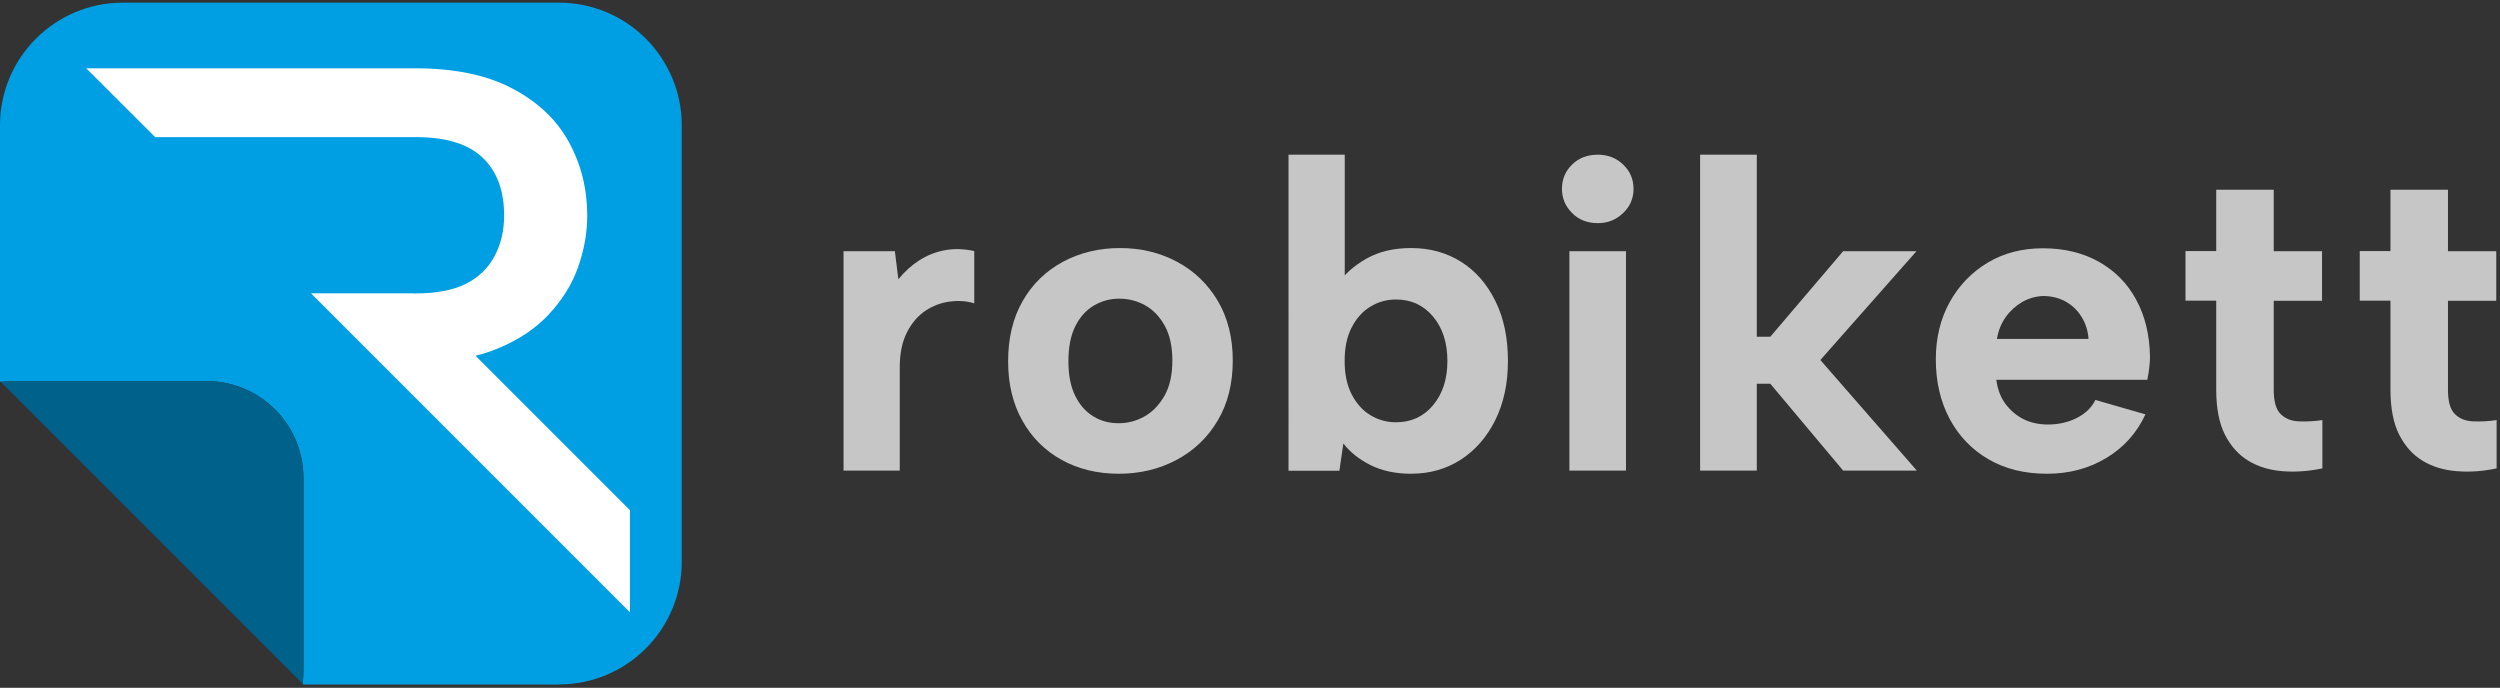 <?xml version="1.0" encoding="utf-8"?>
<!-- Generator: Adobe Illustrator 27.8.1, SVG Export Plug-In . SVG Version: 6.00 Build 0)  -->
<svg version="1.1" id="Ebene_1" xmlns="http://www.w3.org/2000/svg" xmlns:xlink="http://www.w3.org/1999/xlink" x="0px" y="0px"
	 viewBox="0 0 214.78 59.09" style="enable-background:new 0 0 214.78 59.09;" xml:space="preserve">
<rect x="0" y="0" width="214.78" height="59.09" fill="#333333" stroke="none"/>
<style type="text/css">
	.st0{clip-path:url(#SVGID_00000054242894808227645630000018231501642560507067_);}
	
		.st1{clip-path:url(#SVGID_00000127036963038229992590000009379132396620141231_);fill-rule:evenodd;clip-rule:evenodd;fill:#009FE3;}
	
		.st2{clip-path:url(#SVGID_00000127036963038229992590000009379132396620141231_);fill-rule:evenodd;clip-rule:evenodd;fill:#938D8B;}
	
		.st3{clip-path:url(#SVGID_00000127036963038229992590000009379132396620141231_);fill-rule:evenodd;clip-rule:evenodd;fill:#FFFFFF;}
	
		.st4{clip-path:url(#SVGID_00000127036963038229992590000009379132396620141231_);fill-rule:evenodd;clip-rule:evenodd;fill:#00628B;}
	
		.st5{clip-path:url(#SVGID_00000127036963038229992590000009379132396620141231_);fill-rule:evenodd;clip-rule:evenodd;fill:#928C89;}
	.st6{clip-path:url(#SVGID_00000127036963038229992590000009379132396620141231_);fill:#C6C6C6;}
</style>
<g>
	<defs>
		<rect id="SVGID_1_" x="-1.6" y="-1.45" width="219.06" height="61.92"/>
	</defs>
	<clipPath id="SVGID_00000036970275608870285010000014164979211188819894_">
		<use xlink:href="#SVGID_1_"  style="overflow:visible;"/>
	</clipPath>
	<g style="clip-path:url(#SVGID_00000036970275608870285010000014164979211188819894_);">
		<defs>
			<rect id="SVGID_00000094588802157853587740000008530096785135669676_" x="-1.45" y="-1.29" width="218.85" height="61.73"/>
		</defs>
		<clipPath id="SVGID_00000039099278389576380480000001068462037196011945_">
			<use xlink:href="#SVGID_00000094588802157853587740000008530096785135669676_"  style="overflow:visible;"/>
		</clipPath>
		
			<path style="clip-path:url(#SVGID_00000039099278389576380480000001068462037196011945_);fill-rule:evenodd;clip-rule:evenodd;fill:#009FE3;" d="
			M48.03,58.8c5.82,0,10.54-4.72,10.54-10.54V10.77c0-5.82-4.72-10.54-10.54-10.54H10.54C4.72,0.23,0,4.96,0,10.77v21.97l0.07,0.07
			c0.35-0.05,0.71-0.07,1.08-0.07h16.61c4.58,0,8.31,3.72,8.31,8.31v16.61c0,0.36-0.02,0.72-0.07,1.08l0.07,0.07H48.03z"/>
		
			<polygon style="clip-path:url(#SVGID_00000039099278389576380480000001068462037196011945_);fill-rule:evenodd;clip-rule:evenodd;fill:#938D8B;" points="
			20.81,7.62 20.81,7.62 20.81,7.62 		"/>
		
			<path style="clip-path:url(#SVGID_00000039099278389576380480000001068462037196011945_);fill-rule:evenodd;clip-rule:evenodd;fill:#FFFFFF;" d="
			M35.52,25.21h0.2c1.75,0,3.17-0.27,4.27-0.81c1.09-0.54,1.92-1.32,2.48-2.36c0.56-1.03,0.84-2.21,0.84-3.52
			c0-2.15-0.62-3.81-1.85-4.98c-1.23-1.17-3.14-1.76-5.73-1.76h-22.4L7.41,5.87h28.31c3.34,0,6.11,0.58,8.29,1.73
			c2.19,1.15,3.81,2.68,4.86,4.6c1.05,1.91,1.58,4.02,1.58,6.32c0,1.47-0.26,2.94-0.78,4.42c-0.52,1.47-1.36,2.83-2.54,4.09
			c-1.17,1.25-2.69,2.25-4.54,2.98c-0.54,0.22-1.12,0.4-1.74,0.55l13.27,13.27v8.77l-27.4-27.4h8.75l0.01-0.01L35.52,25.21z"/>
		
			<path style="clip-path:url(#SVGID_00000039099278389576380480000001068462037196011945_);fill-rule:evenodd;clip-rule:evenodd;fill:#00628B;" d="
			M25.99,58.73c0.05-0.35,0.07-0.71,0.07-1.08V41.05c0-4.58-3.72-8.31-8.31-8.31H1.15c-0.37,0-0.72,0.02-1.08,0.07L25.99,58.73z"/>
		
			<path style="clip-path:url(#SVGID_00000039099278389576380480000001068462037196011945_);fill-rule:evenodd;clip-rule:evenodd;fill:#928C89;" d="
			M98.33,39.78h-0.25l0.28,0.28C98.35,39.96,98.34,39.87,98.33,39.78z"/>
		
			<path style="clip-path:url(#SVGID_00000039099278389576380480000001068462037196011945_);fill-rule:evenodd;clip-rule:evenodd;fill:#FFFFFF;" d="
			M-1.51,32.78v0.08c0.02,0,0.05-0.01,0.07-0.01L-1.51,32.78z"/>
		<path style="clip-path:url(#SVGID_00000039099278389576380480000001068462037196011945_);fill:#C6C6C6;" d="M72.47,21.58h4.41
			l0.3,2.41c0.53-0.65,1.12-1.19,1.79-1.62c0.67-0.43,1.39-0.72,2.19-0.87c0.79-0.15,1.64-0.13,2.54,0.07v4.49
			c-0.65-0.2-1.36-0.25-2.11-0.15c-0.75,0.1-1.45,0.36-2.09,0.79c-0.64,0.43-1.17,1.04-1.58,1.85c-0.41,0.8-0.62,1.8-0.62,2.98v8.9
			h-4.83V21.58z"/>
		<path style="clip-path:url(#SVGID_00000039099278389576380480000001068462037196011945_);fill:#C6C6C6;" d="M96.11,40.7
			c-1.83,0-3.47-0.4-4.9-1.19c-1.43-0.79-2.56-1.91-3.37-3.36c-0.82-1.44-1.23-3.15-1.23-5.11c0-1.99,0.41-3.71,1.24-5.16
			c0.83-1.46,1.98-2.58,3.45-3.38c1.47-0.79,3.11-1.19,4.92-1.19c1.81,0,3.45,0.4,4.92,1.19c1.47,0.79,2.63,1.91,3.49,3.36
			c0.85,1.45,1.28,3.15,1.28,5.11c0,1.99-0.43,3.71-1.3,5.17c-0.87,1.46-2.04,2.58-3.53,3.37C99.6,40.3,97.94,40.7,96.11,40.7
			 M96.11,36.36c0.78,0,1.51-0.19,2.21-0.58c0.69-0.39,1.26-0.98,1.72-1.77c0.45-0.79,0.68-1.8,0.68-3.04
			c0-1.18-0.21-2.17-0.64-2.96c-0.43-0.79-0.99-1.38-1.68-1.77c-0.69-0.39-1.44-0.58-2.24-0.58c-0.78,0-1.5,0.19-2.17,0.58
			c-0.67,0.39-1.2,0.98-1.6,1.77c-0.4,0.79-0.6,1.8-0.6,3.03c0,1.18,0.19,2.17,0.58,2.96c0.39,0.79,0.91,1.38,1.56,1.77
			C94.57,36.17,95.3,36.36,96.11,36.36"/>
		<path style="clip-path:url(#SVGID_00000039099278389576380480000001068462037196011945_);fill:#C6C6C6;" d="M114.92,24.41
			c0.58-0.85,1.4-1.58,2.47-2.19c1.07-0.6,2.34-0.91,3.83-0.91c1.63,0,3.07,0.4,4.32,1.19c1.25,0.79,2.22,1.92,2.94,3.38
			c0.72,1.46,1.07,3.17,1.07,5.13c0,1.94-0.37,3.63-1.09,5.09c-0.73,1.46-1.72,2.59-2.96,3.39c-1.24,0.8-2.67,1.21-4.28,1.21
			c-1.33,0-2.49-0.25-3.49-0.75c-0.99-0.5-1.76-1.12-2.32-1.85l-0.34,2.34h-4.37V13.29h4.83v11.24L114.92,24.41z M124.35,31.01
			c0-1.56-0.41-2.83-1.23-3.81c-0.82-0.98-1.88-1.47-3.19-1.47c-0.8,0-1.54,0.21-2.21,0.62c-0.67,0.41-1.2,1.01-1.6,1.79
			c-0.4,0.78-0.6,1.73-0.6,2.86c0,1.13,0.2,2.09,0.6,2.87c0.4,0.78,0.93,1.38,1.6,1.79c0.67,0.41,1.4,0.62,2.21,0.62
			c1.31,0,2.37-0.49,3.19-1.47C123.94,33.83,124.35,32.57,124.35,31.01"/>
		
			<rect x="50.78" y="56.53" style="clip-path:url(#SVGID_00000039099278389576380480000001068462037196011945_);fill-rule:evenodd;clip-rule:evenodd;fill:#938D8B;" width="0" height="0"/>
		
			<path style="clip-path:url(#SVGID_00000039099278389576380480000001068462037196011945_);fill-rule:evenodd;clip-rule:evenodd;fill:#FFFFFF;" d="
			M25.94,60.31h0.08l-0.07-0.07C25.95,60.27,25.95,60.29,25.94,60.31z"/>
		<path style="clip-path:url(#SVGID_00000039099278389576380480000001068462037196011945_);fill:#C6C6C6;" d="M137.28,19.17
			c-0.9,0-1.65-0.29-2.22-0.87c-0.58-0.58-0.87-1.27-0.87-2.07c0-0.83,0.29-1.53,0.87-2.09c0.58-0.57,1.32-0.85,2.22-0.85
			c0.85,0,1.58,0.28,2.17,0.85c0.59,0.56,0.89,1.26,0.89,2.09c0,0.8-0.29,1.5-0.89,2.07C138.85,18.88,138.13,19.17,137.28,19.17
			 M134.83,21.58h4.86v18.85h-4.86V21.58z"/>
		<polygon style="clip-path:url(#SVGID_00000039099278389576380480000001068462037196011945_);fill:#C6C6C6;" points="146.06,13.29 
			150.93,13.29 150.93,28.93 152.09,28.93 158.35,21.58 164.65,21.58 156.39,30.93 164.68,40.43 158.35,40.43 152.09,32.97 
			150.93,32.97 150.93,40.43 146.06,40.43 		"/>
		<path style="clip-path:url(#SVGID_00000039099278389576380480000001068462037196011945_);fill:#C6C6C6;" d="M175.85,40.7
			c-1.91,0-3.58-0.41-5.01-1.24c-1.43-0.83-2.54-1.98-3.34-3.47c-0.79-1.48-1.19-3.19-1.19-5.13c0-1.83,0.4-3.47,1.19-4.9
			c0.79-1.43,1.88-2.56,3.26-3.39c1.38-0.83,2.97-1.24,4.75-1.24c1.81,0,3.41,0.38,4.79,1.15c1.38,0.77,2.46,1.85,3.22,3.26
			c0.77,1.41,1.16,3.04,1.19,4.9c0,0.28-0.02,0.58-0.06,0.92c-0.04,0.34-0.09,0.7-0.17,1.07h-12.97c0.1,0.8,0.36,1.49,0.77,2.05
			c0.42,0.56,0.93,1.01,1.54,1.32c0.62,0.31,1.33,0.47,2.13,0.47c0.91,0,1.73-0.19,2.47-0.56c0.74-0.38,1.28-0.89,1.6-1.55l4.3,1.24
			c-0.75,1.61-1.88,2.86-3.37,3.75C179.46,40.25,177.76,40.7,175.85,40.7 M179.43,29.12c-0.05-0.7-0.25-1.34-0.6-1.9
			c-0.35-0.57-0.81-1-1.38-1.32c-0.57-0.31-1.21-0.47-1.94-0.47c-0.63,0.03-1.22,0.2-1.77,0.51c-0.55,0.32-1.02,0.74-1.41,1.28
			c-0.39,0.54-0.65,1.18-0.77,1.9H179.43z"/>
		<path style="clip-path:url(#SVGID_00000039099278389576380480000001068462037196011945_);fill:#C6C6C6;" d="M190.4,21.58V16.3
			h4.94v5.28h4.15v4.26h-4.15v7.65c0,1.01,0.2,1.7,0.6,2.09c0.4,0.39,0.93,0.6,1.58,0.62c0.65,0.03,1.32-0.01,2-0.11v4.15
			c-1.18,0.25-2.33,0.33-3.43,0.24c-1.11-0.09-2.08-0.38-2.92-0.89c-0.84-0.5-1.51-1.25-2.02-2.24c-0.5-0.99-0.75-2.28-0.75-3.87
			v-7.65h-2.64v-4.26H190.4z"/>
		<path style="clip-path:url(#SVGID_00000039099278389576380480000001068462037196011945_);fill:#C6C6C6;" d="M205.37,21.58V16.3
			h4.94v5.28h4.15v4.26h-4.15v7.65c0,1.01,0.2,1.7,0.6,2.09c0.4,0.39,0.93,0.6,1.58,0.62c0.65,0.03,1.32-0.01,2-0.11v4.15
			c-1.18,0.25-2.33,0.33-3.43,0.24c-1.11-0.09-2.08-0.38-2.92-0.89c-0.84-0.5-1.51-1.25-2.02-2.24c-0.5-0.99-0.75-2.28-0.75-3.87
			v-7.65h-2.64v-4.26H205.37z"/>
	</g>
</g>
</svg>

